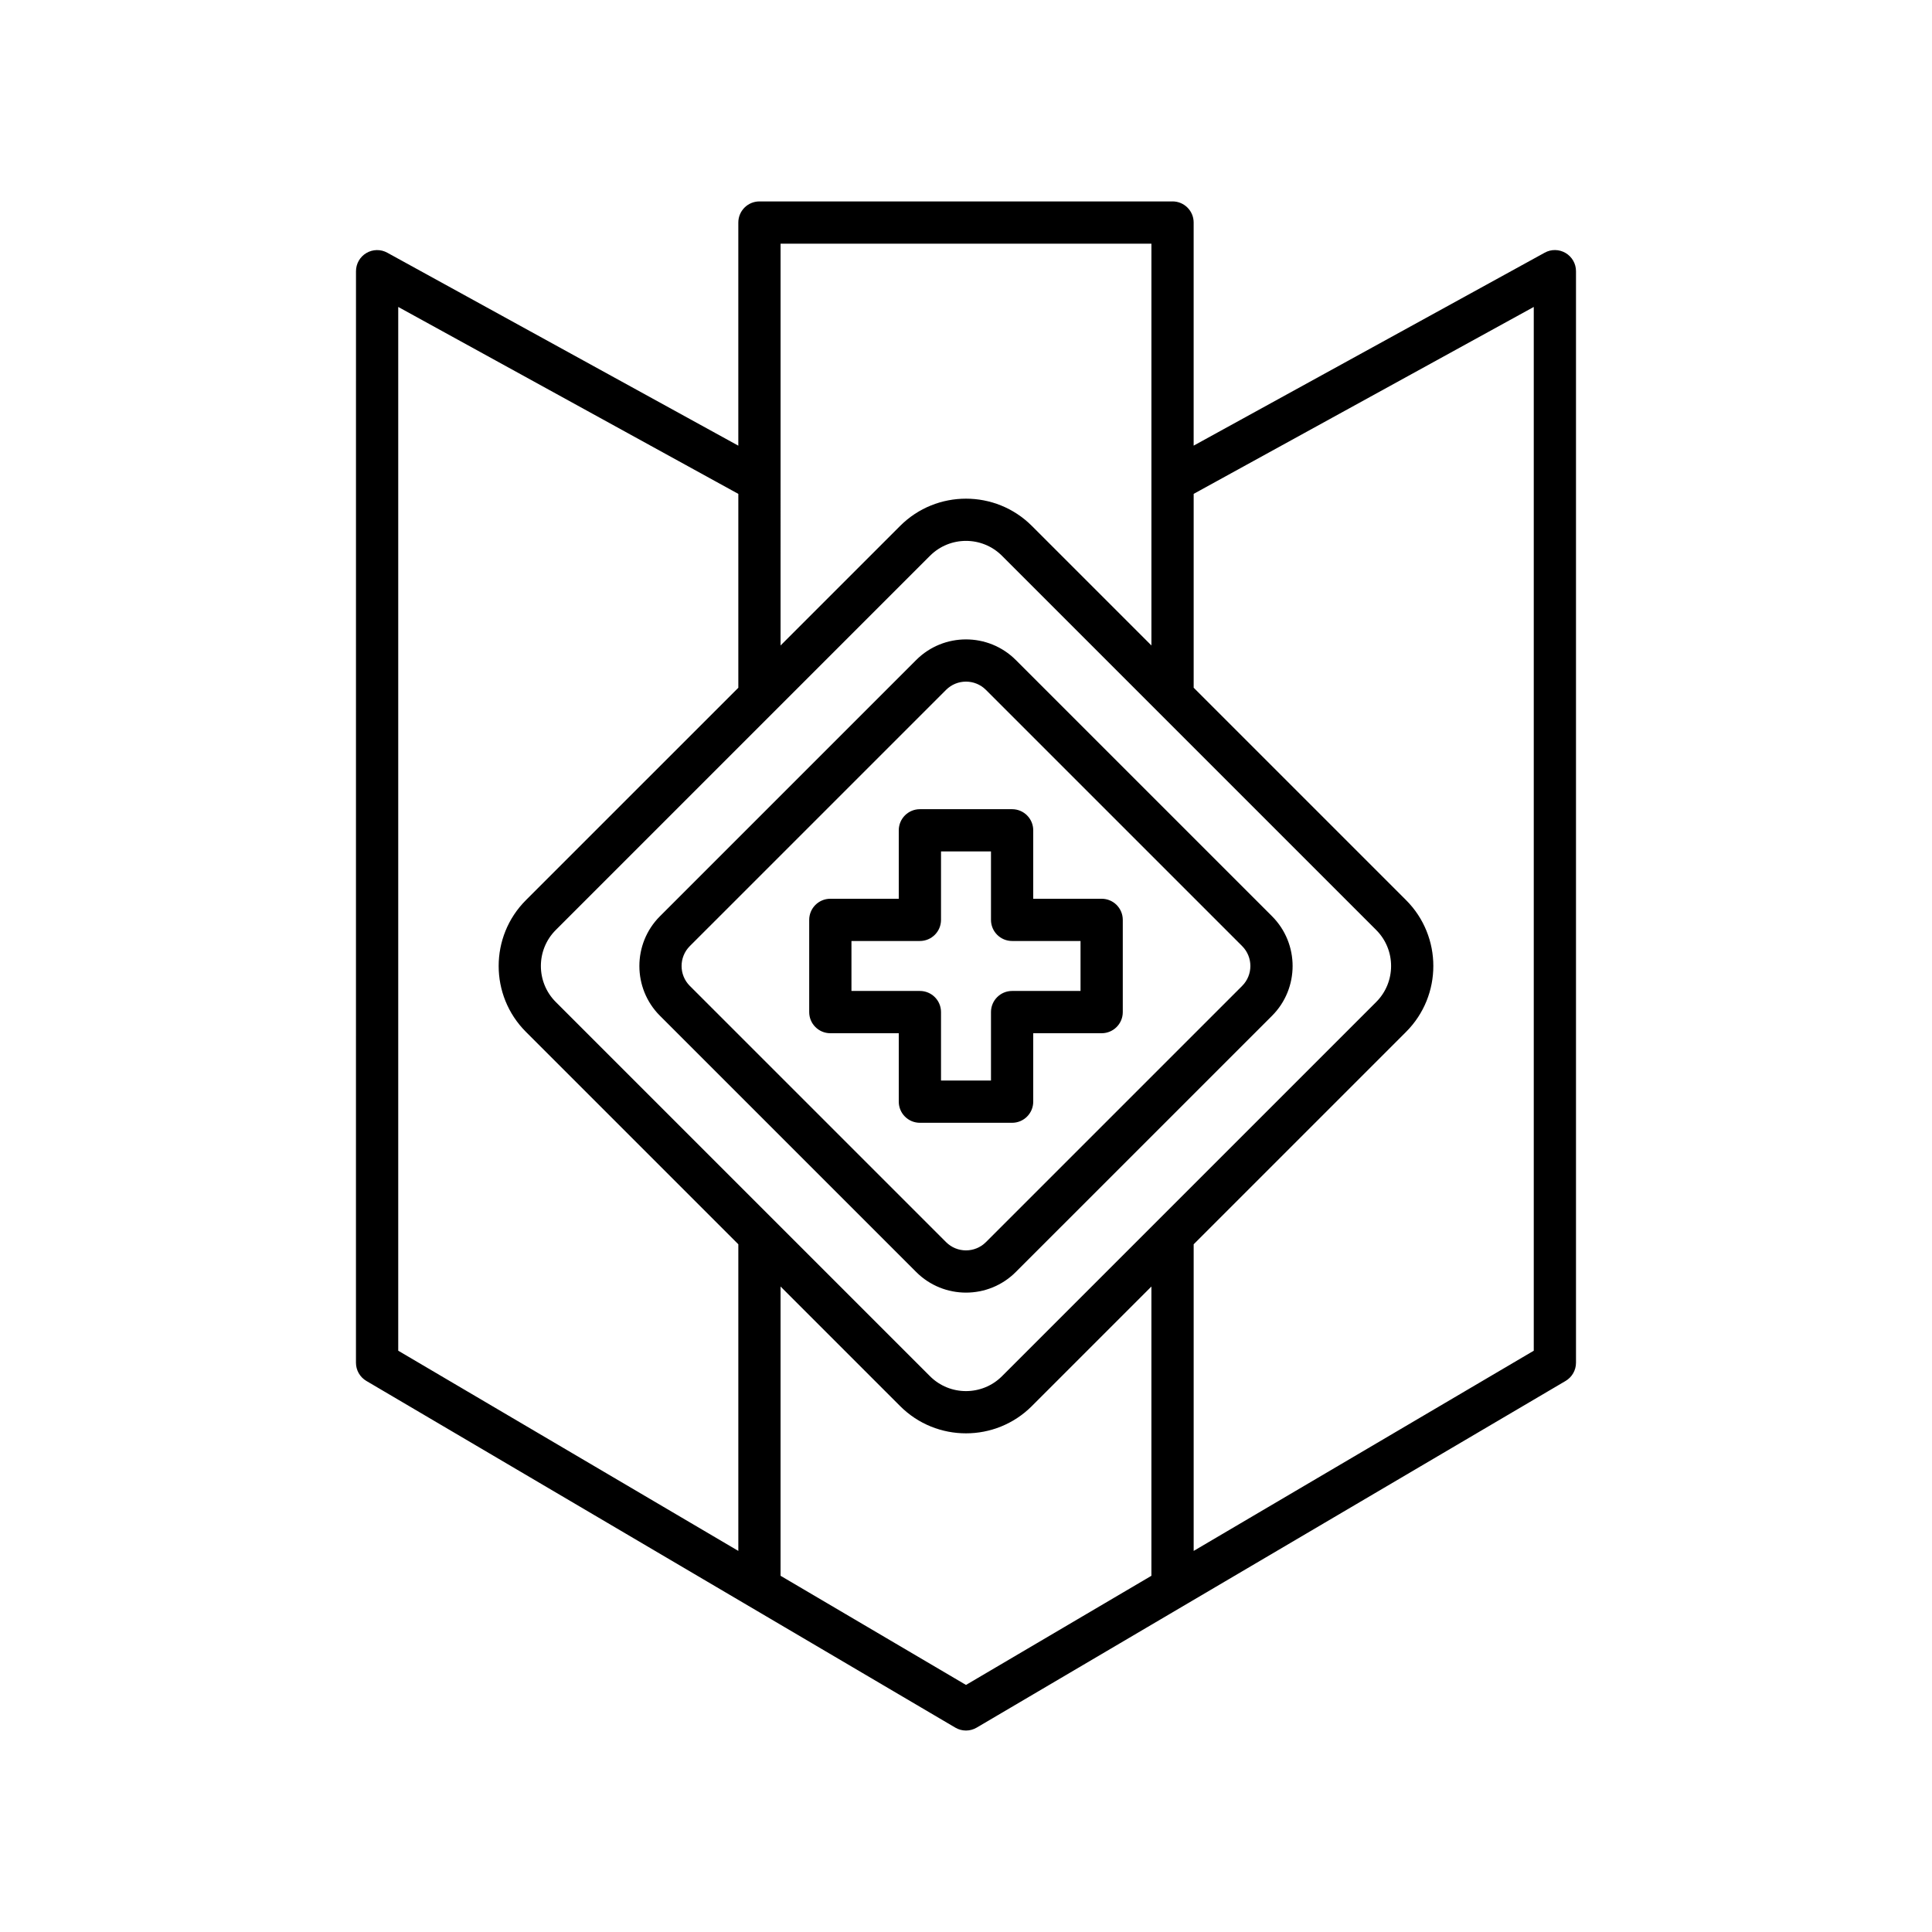 <?xml version="1.0" encoding="UTF-8"?>
<!-- Uploaded to: SVG Repo, www.svgrepo.com, Generator: SVG Repo Mixer Tools -->
<svg fill="#000000" width="800px" height="800px" version="1.1" viewBox="144 144 512 512" xmlns="http://www.w3.org/2000/svg">
 <g>
  <path d="m454.74 197.38h-109.48c-3.09 0-5.598 2.504-5.598 5.598v59.129l-93.027-51.137c-1.734-0.961-3.848-0.918-5.547 0.086-1.703 1.008-2.746 2.836-2.746 4.816l-0.008 289.27c0 1.984 1.051 3.816 2.758 4.82l156.06 91.867c0.879 0.523 1.859 0.781 2.844 0.781 0.98 0 1.961-0.258 2.84-0.777l156.06-91.867c1.707-1.008 2.758-2.836 2.758-4.82v-289.28c0-1.98-1.043-3.809-2.746-4.816-1.711-1.008-3.809-1.051-5.547-0.086l-93.031 51.133v-59.129c0-3.09-2.508-5.594-5.598-5.594zm-103.88 74.188v-62.992h98.277v106.48l-31.695-31.695c-9.621-9.609-25.266-9.609-34.887 0l-31.695 31.695zm-11.195 283.44-90.129-53.055v-276.61l90.129 49.543v51.375l-56.301 56.297c-9.617 9.621-9.617 25.266 0 34.887l56.301 56.301zm109.47 6.59-49.137 28.926-49.141-28.926v-76.656l31.695 31.695c4.809 4.812 11.125 7.211 17.441 7.211s12.637-2.406 17.445-7.211l31.695-31.695zm1.637-94.125-41.246 41.246c-5.25 5.242-13.801 5.254-19.059 0l-99.191-99.191c-5.25-5.254-5.25-13.805 0-19.059l57.938-57.934 41.254-41.254c2.629-2.629 6.082-3.941 9.531-3.941 3.453 0 6.902 1.312 9.527 3.938l99.191 99.191c5.25 5.254 5.25 13.805 0 19.059l-57.934 57.938c-0.004 0-0.008 0.004-0.012 0.008zm99.691-242.13v276.61l-90.129 53.055v-81.266l56.301-56.301c9.617-9.621 9.617-25.266 0-34.887l-56.301-56.301v-51.375z"/>
  <path d="m413.19 318.9c-7.277-7.269-19.113-7.269-26.383 0l-67.91 67.91c-7.273 7.269-7.273 19.113 0 26.383l67.91 67.906c3.637 3.637 8.414 5.457 13.191 5.457s9.555-1.82 13.191-5.457l67.91-67.906c7.273-7.269 7.273-19.113 0-26.383zm59.992 86.375-67.91 67.906c-2.91 2.91-7.641 2.91-10.551 0l-67.91-67.906c-2.91-2.91-2.91-7.641 0-10.551l67.91-67.906c1.453-1.453 3.367-2.18 5.277-2.18s3.82 0.727 5.273 2.18l67.91 67.906c2.91 2.91 2.91 7.644 0 10.551z"/>
  <path d="m435.95 382.18h-18.133v-18.137c0-3.094-2.508-5.598-5.598-5.598h-24.438c-3.09 0-5.598 2.504-5.598 5.598v18.137h-18.137c-3.09 0-5.598 2.504-5.598 5.598v24.438c0 3.094 2.508 5.598 5.598 5.598h18.137v18.137c0 3.094 2.508 5.598 5.598 5.598h24.438c3.09 0 5.598-2.504 5.598-5.598v-18.137h18.133c3.09 0 5.598-2.504 5.598-5.598v-24.438c0-3.094-2.504-5.598-5.598-5.598zm-5.598 24.434h-18.133c-3.09 0-5.598 2.504-5.598 5.598v18.137h-13.242v-18.137c0-3.094-2.508-5.598-5.598-5.598h-18.137v-13.242h18.137c3.09 0 5.598-2.504 5.598-5.598v-18.137h13.242v18.137c0 3.094 2.508 5.598 5.598 5.598h18.133z"/>
 </g>
</svg>